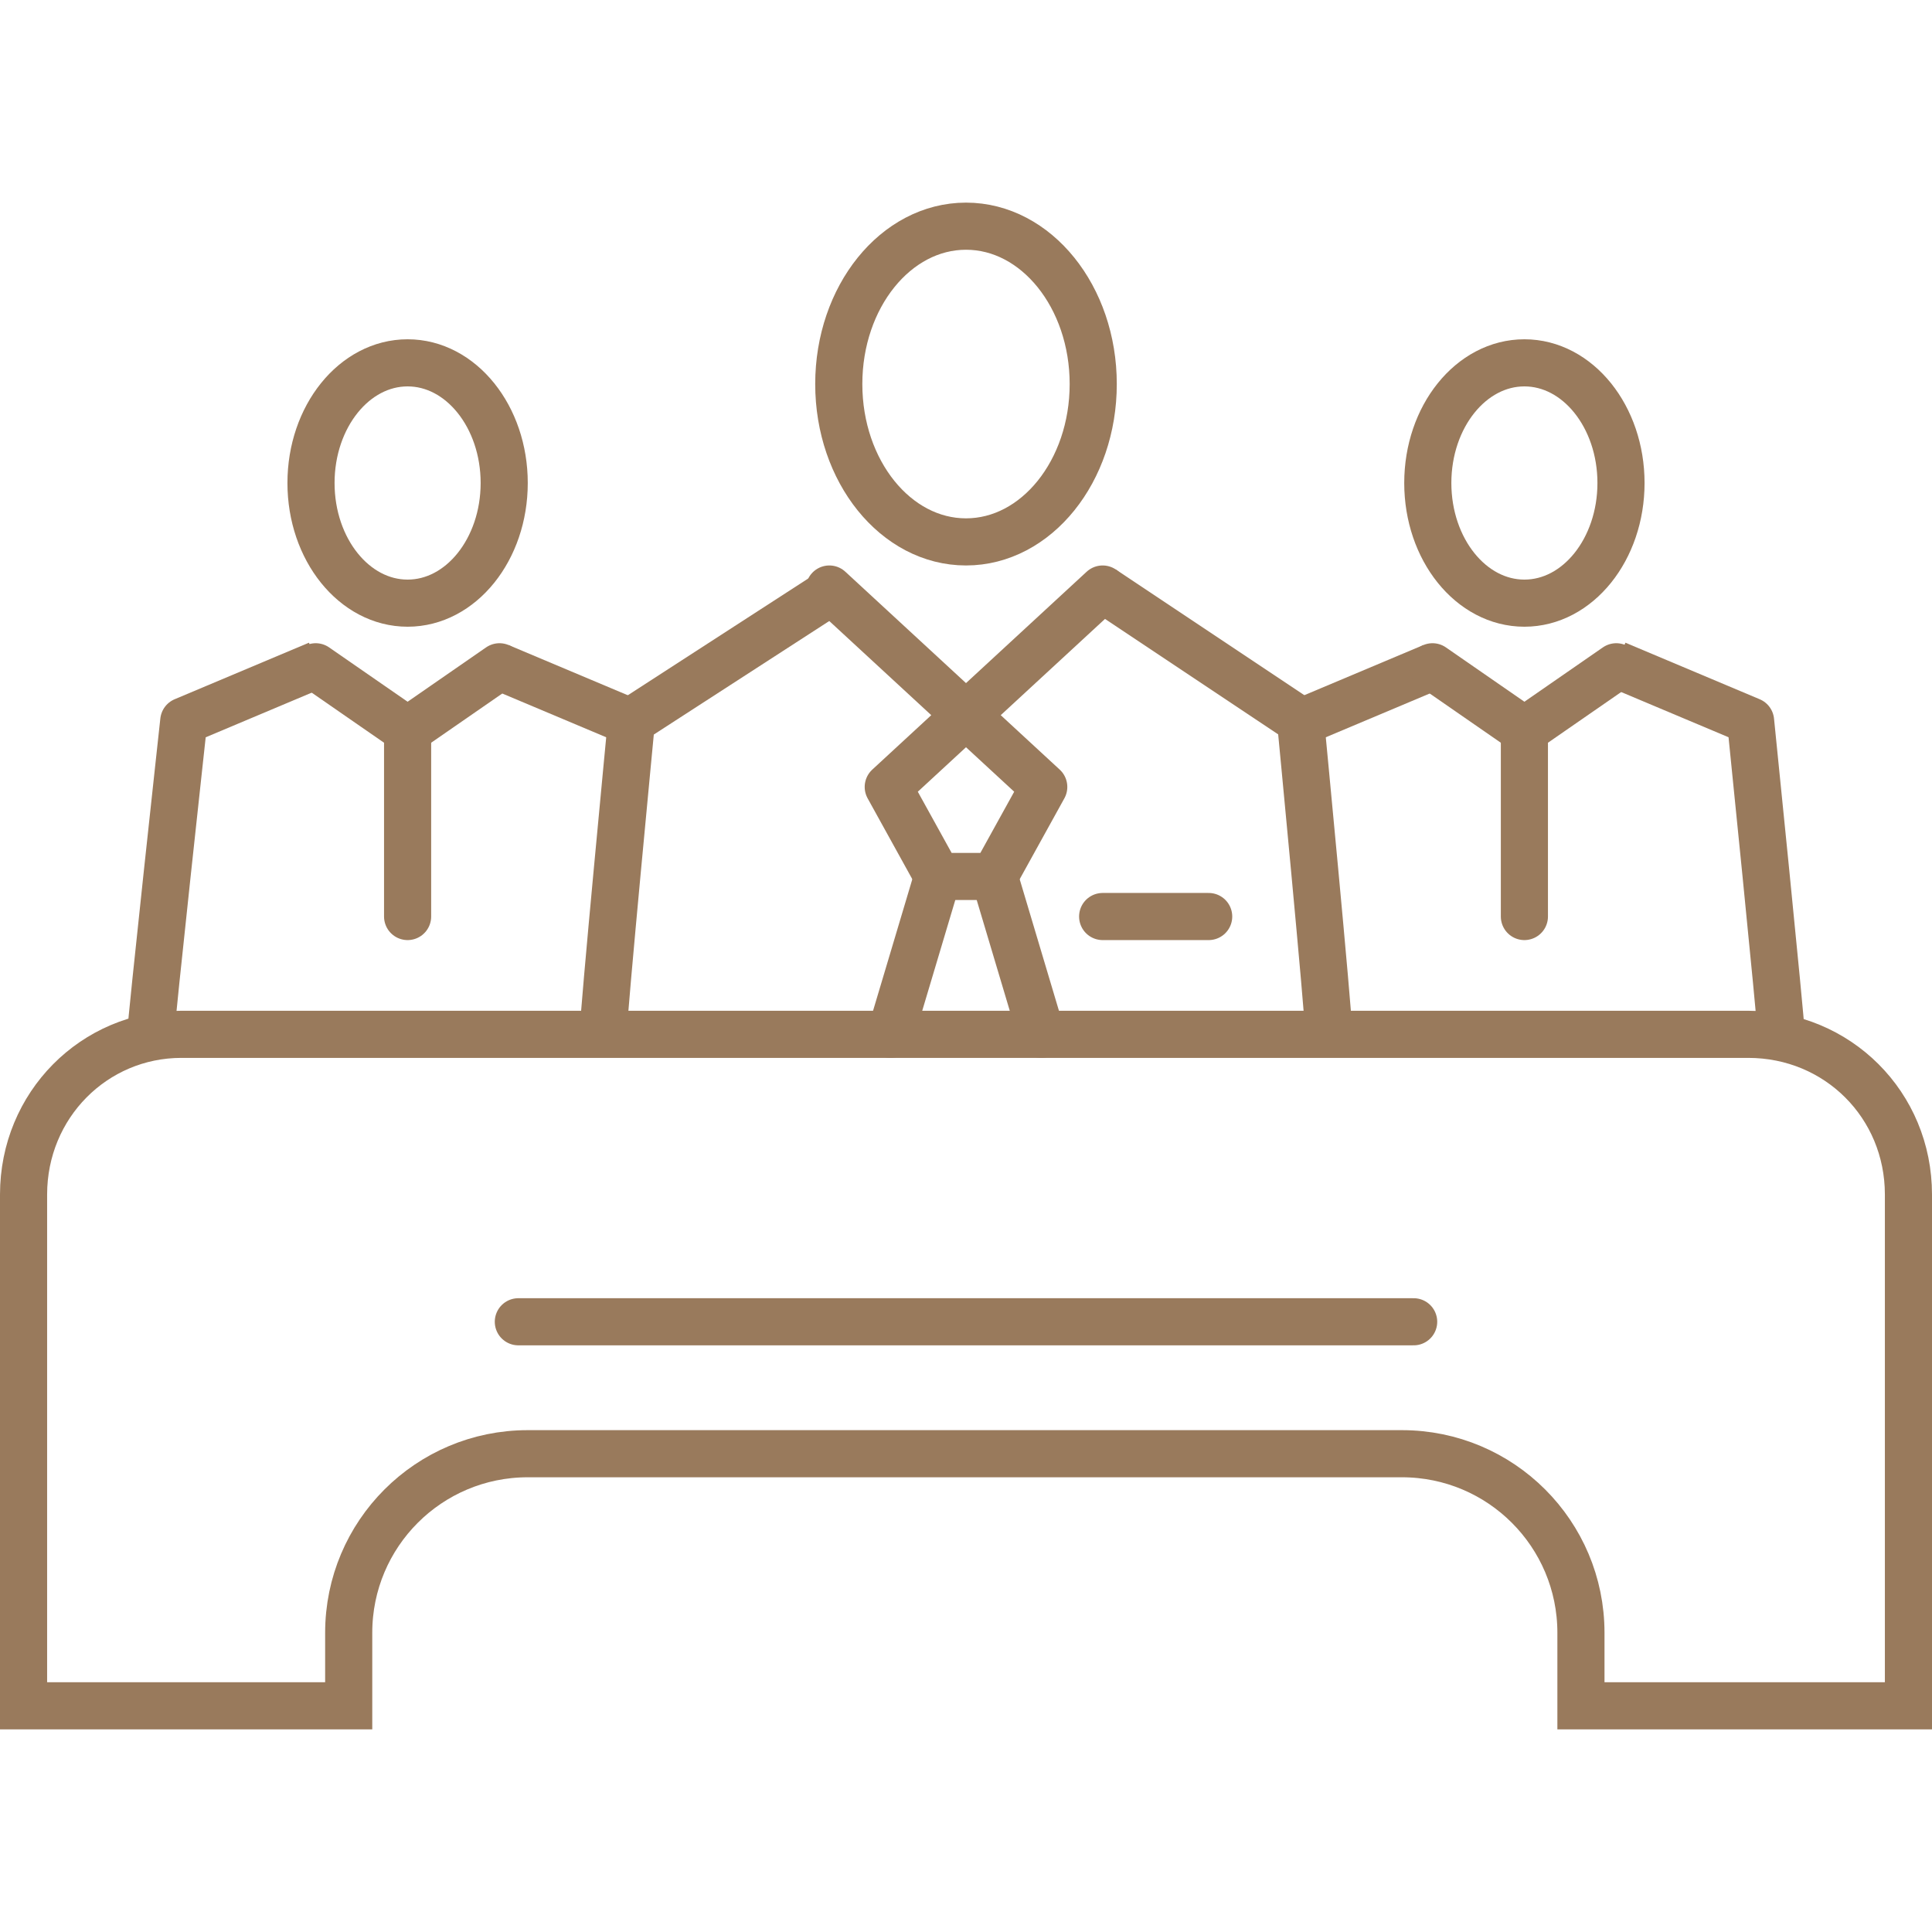 <?xml version="1.0" encoding="utf-8"?>
<!-- Generator: Adobe Illustrator 23.0.0, SVG Export Plug-In . SVG Version: 6.00 Build 0)  -->
<svg version="1.1" id="Icon_Set" xmlns="http://www.w3.org/2000/svg" xmlns:xlink="http://www.w3.org/1999/xlink" x="0px" y="0px"
	 viewBox="0 0 82 82" style="enable-background:new 0 0 82 82;" xml:space="preserve" height="82" width="82">
<style type="text/css">
	.st0{fill:none;stroke:#997A5C;stroke-width:2;stroke-linejoin:round;stroke-miterlimit:10;}
	.st1{fill:none;stroke:#997A5C;stroke-width:2;stroke-linecap:round;stroke-linejoin:round;stroke-miterlimit:10;}
	.st2{fill:none;stroke:#997A5C;stroke-width:2;stroke-miterlimit:10;}
	.st3{fill:none;stroke:#997A5C;stroke-width:2;stroke-linecap:round;stroke-miterlimit:10;}
</style>
<g>
	<g>
		<g>
			<path class="st0" d="M25.6,43.9c0-0.8,1.2-13.3,1.2-13.3l8.5-5.5"/>
			<line class="st1" x1="39.8" y1="37.2" x2="37.8" y2="43.9"/>
			<path class="st0" d="M56.4,43.9c0-0.8-1.2-13.3-1.2-13.3L46.8,25"/>
			<polyline class="st1" points="46.8,25 37.7,33.4 39.8,37.2 41,37.2 42.2,37.2 44.3,33.4 35.2,25 			"/>
			<line class="st1" x1="42.2" y1="37.2" x2="44.2" y2="43.9"/>
			<line class="st1" x1="46.8" y1="38.9" x2="51.3" y2="38.9"/>
			<ellipse class="st1" cx="41" cy="16.3" rx="5.4" ry="6.7"/>
		</g>
		<g>
			<line class="st0" x1="55.1" y1="30.7" x2="60.8" y2="28.3"/>
			<line class="st1" x1="64.7" y1="31" x2="60.8" y2="28.3"/>
			<path class="st0" d="M75.6,43.9c0-0.5-1.3-13.3-1.3-13.3l-5.7-2.4"/>
			<polyline class="st1" points="68.6,28.3 64.7,31 64.7,38.9 			"/>
			<ellipse class="st1" cx="64.7" cy="20.5" rx="4.1" ry="5.1"/>
		</g>
		<line class="st0" x1="26.9" y1="30.7" x2="21.2" y2="28.3"/>
		<line class="st1" x1="17.3" y1="31" x2="21.2" y2="28.3"/>
		<path class="st0" d="M6.4,43.9c0-0.5,1.4-13.3,1.4-13.3l5.7-2.4"/>
		<polyline class="st1" points="13.4,28.3 17.3,31 17.3,38.9 		"/>
		<ellipse class="st1" cx="17.3" cy="20.5" rx="4.1" ry="5.1"/>
	</g>
	<g>
		<path class="st2" d="M74.2,43.9H7.7c-3.7,0-6.7,3-6.7,6.8v21.7h13.8v-3.1c0-4.2,3.4-7.6,7.6-7.6h37.1c4.2,0,7.6,3.4,7.6,7.6v3.1
			H81V50.7C81,46.9,78,43.9,74.2,43.9z"/>
		<line class="st3" x1="22" y1="56.1" x2="60" y2="56.1"/>
	</g>
</g>
</svg>
